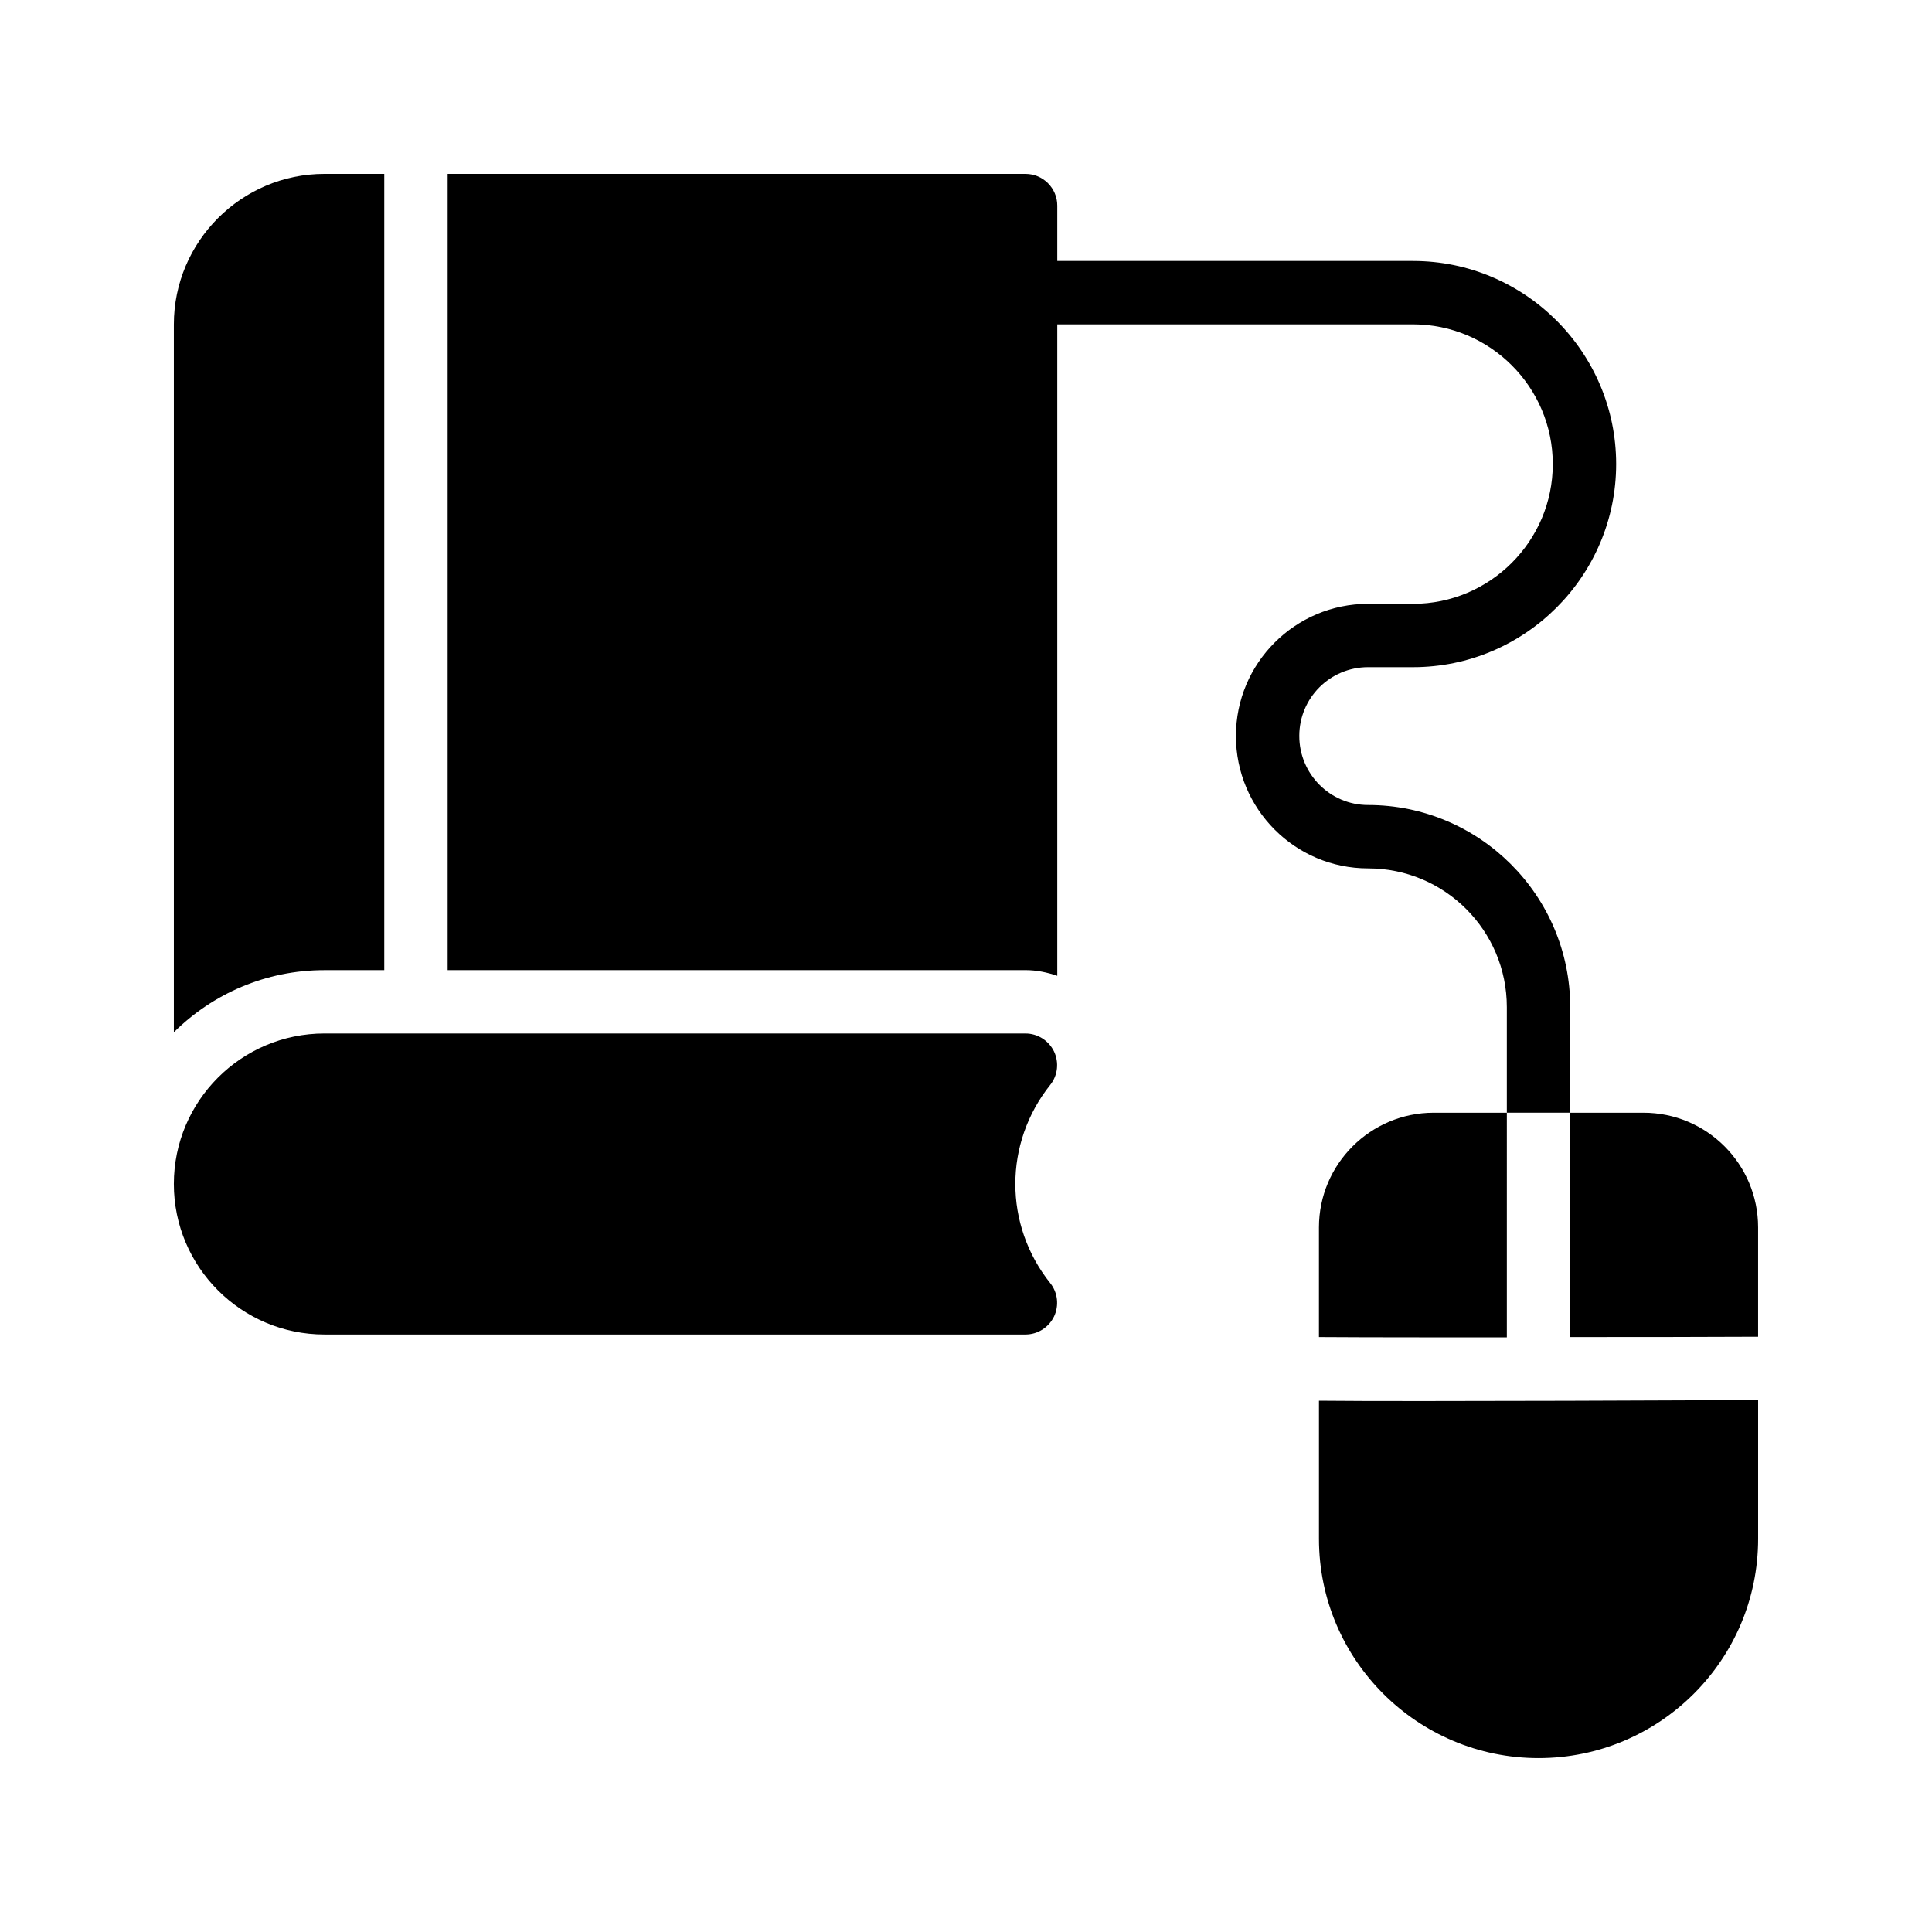<?xml version="1.0" encoding="UTF-8"?>
<!-- Uploaded to: SVG Repo, www.svgrepo.com, Generator: SVG Repo Mixer Tools -->
<svg fill="#000000" width="800px" height="800px" version="1.1" viewBox="144 144 512 512" xmlns="http://www.w3.org/2000/svg">
 <g>
  <path d="m543.33 438.88h-19.398c-16.711 0-30.395 13.602-30.395 30.395v29.055c13.184 0.086 30.73 0.086 49.793 0.086z"/>
  <path d="m579.52 438.88h-19.398v59.449c16.543 0 33.672 0 49.793-0.086v-28.965c0-16.793-13.602-30.398-30.395-30.398z"/>
  <path d="m493.54 515.2v36.609c0 32.078 26.113 58.105 58.191 58.105 32.074 0 58.188-26.027 58.188-58.105v-36.777c-38.543 0.168-67.008 0.254-88.082 0.254-11.418 0-20.738 0-28.297-0.086z"/>
  <path d="m560.12 410.91v27.961h-16.793v-27.961c0-20.32-16.457-36.777-36.777-36.777-19.312 0-35.016-15.703-35.016-35.098 0-19.312 15.703-35.016 35.016-35.016h11.922c20.402 0 37.031-16.625 37.031-37.031 0-20.402-16.625-37.031-37.031-37.031h-102.69c-4.703 0-8.398-3.695-8.398-8.398 0-4.617 3.695-8.398 8.398-8.398h102.69c29.641 0 53.824 24.184 53.824 53.824s-24.184 53.824-53.824 53.824h-11.922c-10.078 0-18.223 8.145-18.223 18.223 0 10.074 8.145 18.305 18.223 18.305 29.555 0.004 53.57 24.02 53.57 53.574z"/>
  <path d="m245.83 401.09v-211.01h-15.871c-21.996 0-39.883 17.969-39.883 39.883v187.59c10.242-10.16 24.352-16.457 39.887-16.457z"/>
  <path d="m415.79 190.08h-153.16v211.01h153.16c2.856 0 5.711 0.586 8.398 1.512v-204.12c0-4.621-3.777-8.398-8.395-8.398z"/>
  <path d="m423.34 422.67c-1.426-2.938-4.367-4.785-7.559-4.785l-185.82-0.004c-22 0-39.887 17.887-39.887 39.887s17.887 39.887 39.887 39.887h185.82c3.191 0 6.129-1.848 7.559-4.785 1.344-2.856 1.008-6.297-1.008-8.816-12.344-15.449-12.344-37.113 0-52.562 2.016-2.523 2.352-5.969 1.008-8.82z"/>
 </g>
</svg>